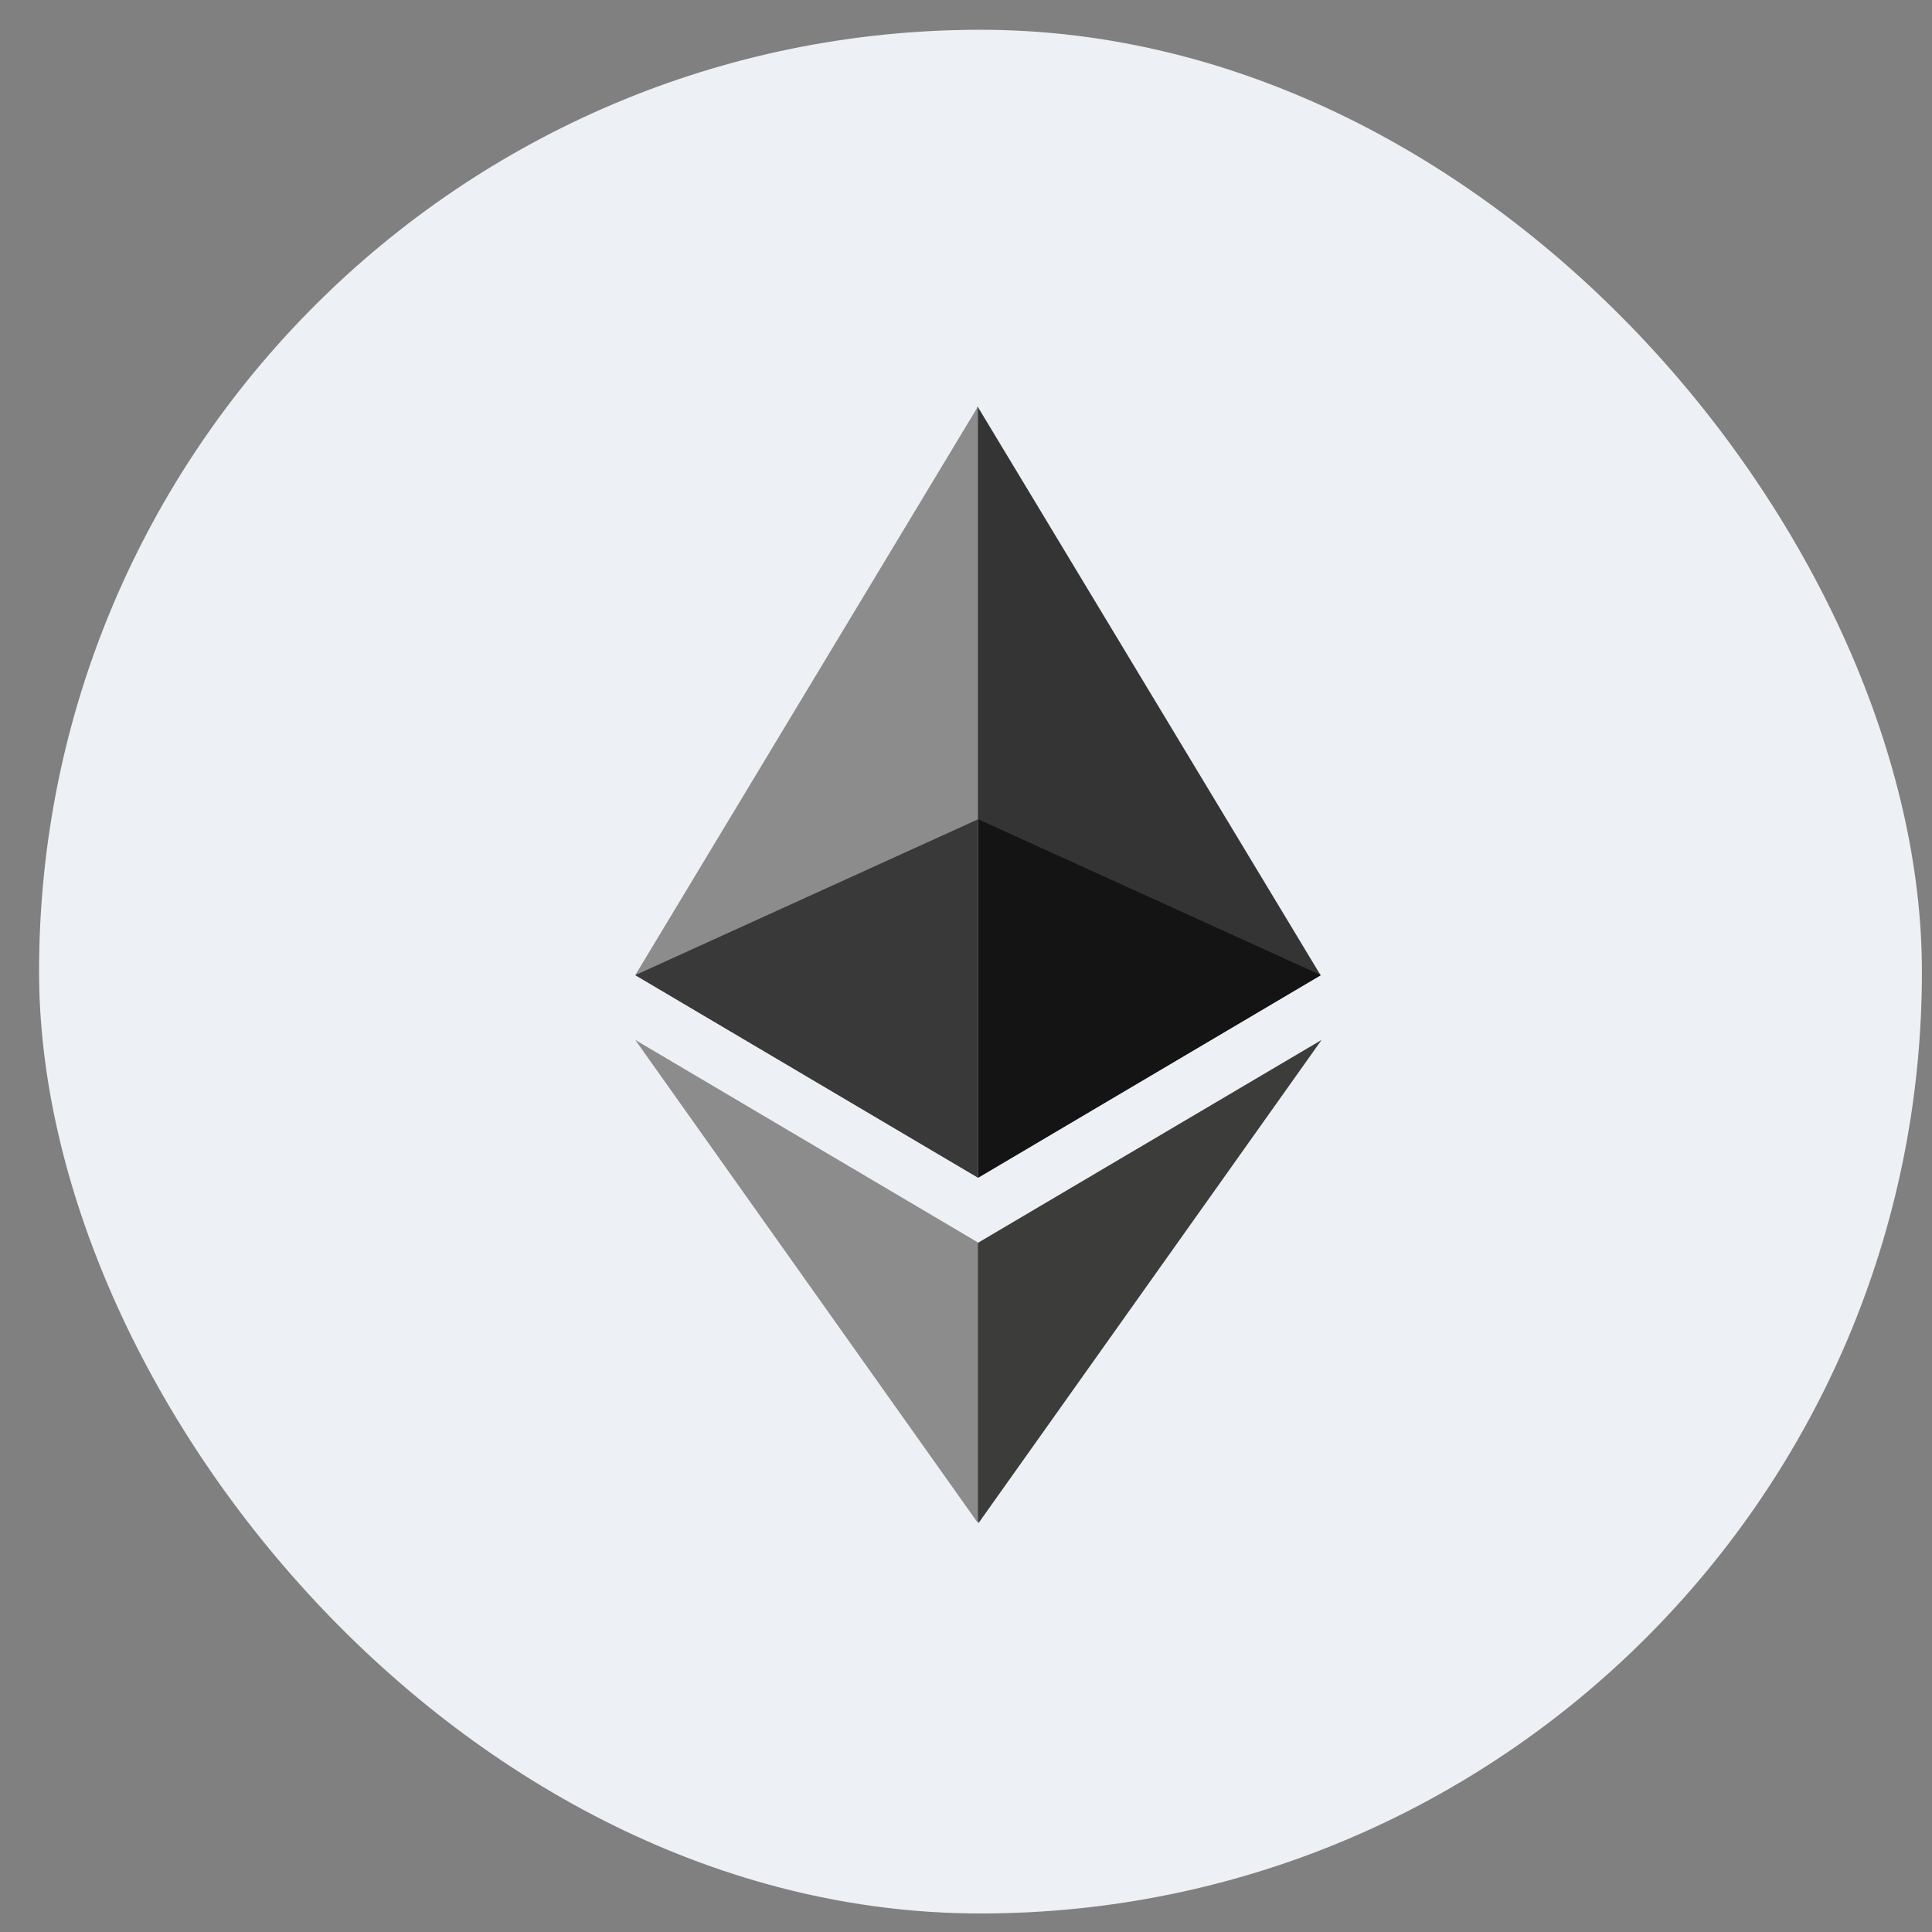<svg width="22" height="22" viewBox="0 0 22 22" fill="none" xmlns="http://www.w3.org/2000/svg">
	<rect x="0" y="0" width="22" height="22" fill="#808080" stroke="none"/>
	<g clip-path="url(#clip0_2536_17725)">
		<g clip-path="url(#clip1_2536_17725)">
			<g clip-path="url(#clip2_2536_17725)">
				<path d="M21.895 0.339H0.445V21.789H21.895V0.339Z" fill="#EDF0F4"/>
				<mask id="mask0_2536_17725" style="mask-type:luminance" maskUnits="userSpaceOnUse" x="0" y="0" width="22" height="22">
					<path d="M21.895 0.339H0.445V21.789H21.895V0.339Z" fill="white"/>
				</mask>
				<g mask="url(#mask0_2536_17725)">
					<path d="M11.132 4.629L11.047 4.915V13.325L11.132 13.41L15.037 11.104L11.132 4.629Z" fill="#343434"/>
					<path d="M11.136 4.629L7.234 11.104L11.136 13.41V9.33V4.629Z" fill="#8C8C8C"/>
					<path d="M11.143 14.148L11.094 14.21V17.204L11.143 17.343L15.049 11.842L11.143 14.148Z" fill="#3C3C3B"/>
					<path d="M11.136 17.343V14.148L7.234 11.842L11.136 17.343Z" fill="#8C8C8C"/>
					<path d="M11.141 13.41L15.042 11.104L11.141 9.33V13.41Z" fill="#141414"/>
					<path d="M7.234 11.104L11.136 13.41V9.33L7.234 11.104Z" fill="#393939"/>
				</g>
			</g>
		</g>
	</g>
	<defs>
		<clipPath id="clip0_2536_17725">
			<rect x="0.445" y="0.339" width="21.44" height="21.45" rx="10.72" fill="white"/>
		</clipPath>
		<clipPath id="clip1_2536_17725">
			<rect width="21.44" height="21.45" fill="white" transform="translate(0.445 0.339)"/>
		</clipPath>
		<clipPath id="clip2_2536_17725">
			<rect width="21.45" height="21.45" fill="white" transform="translate(0.445 0.339)"/>
		</clipPath>
	</defs>
</svg>
